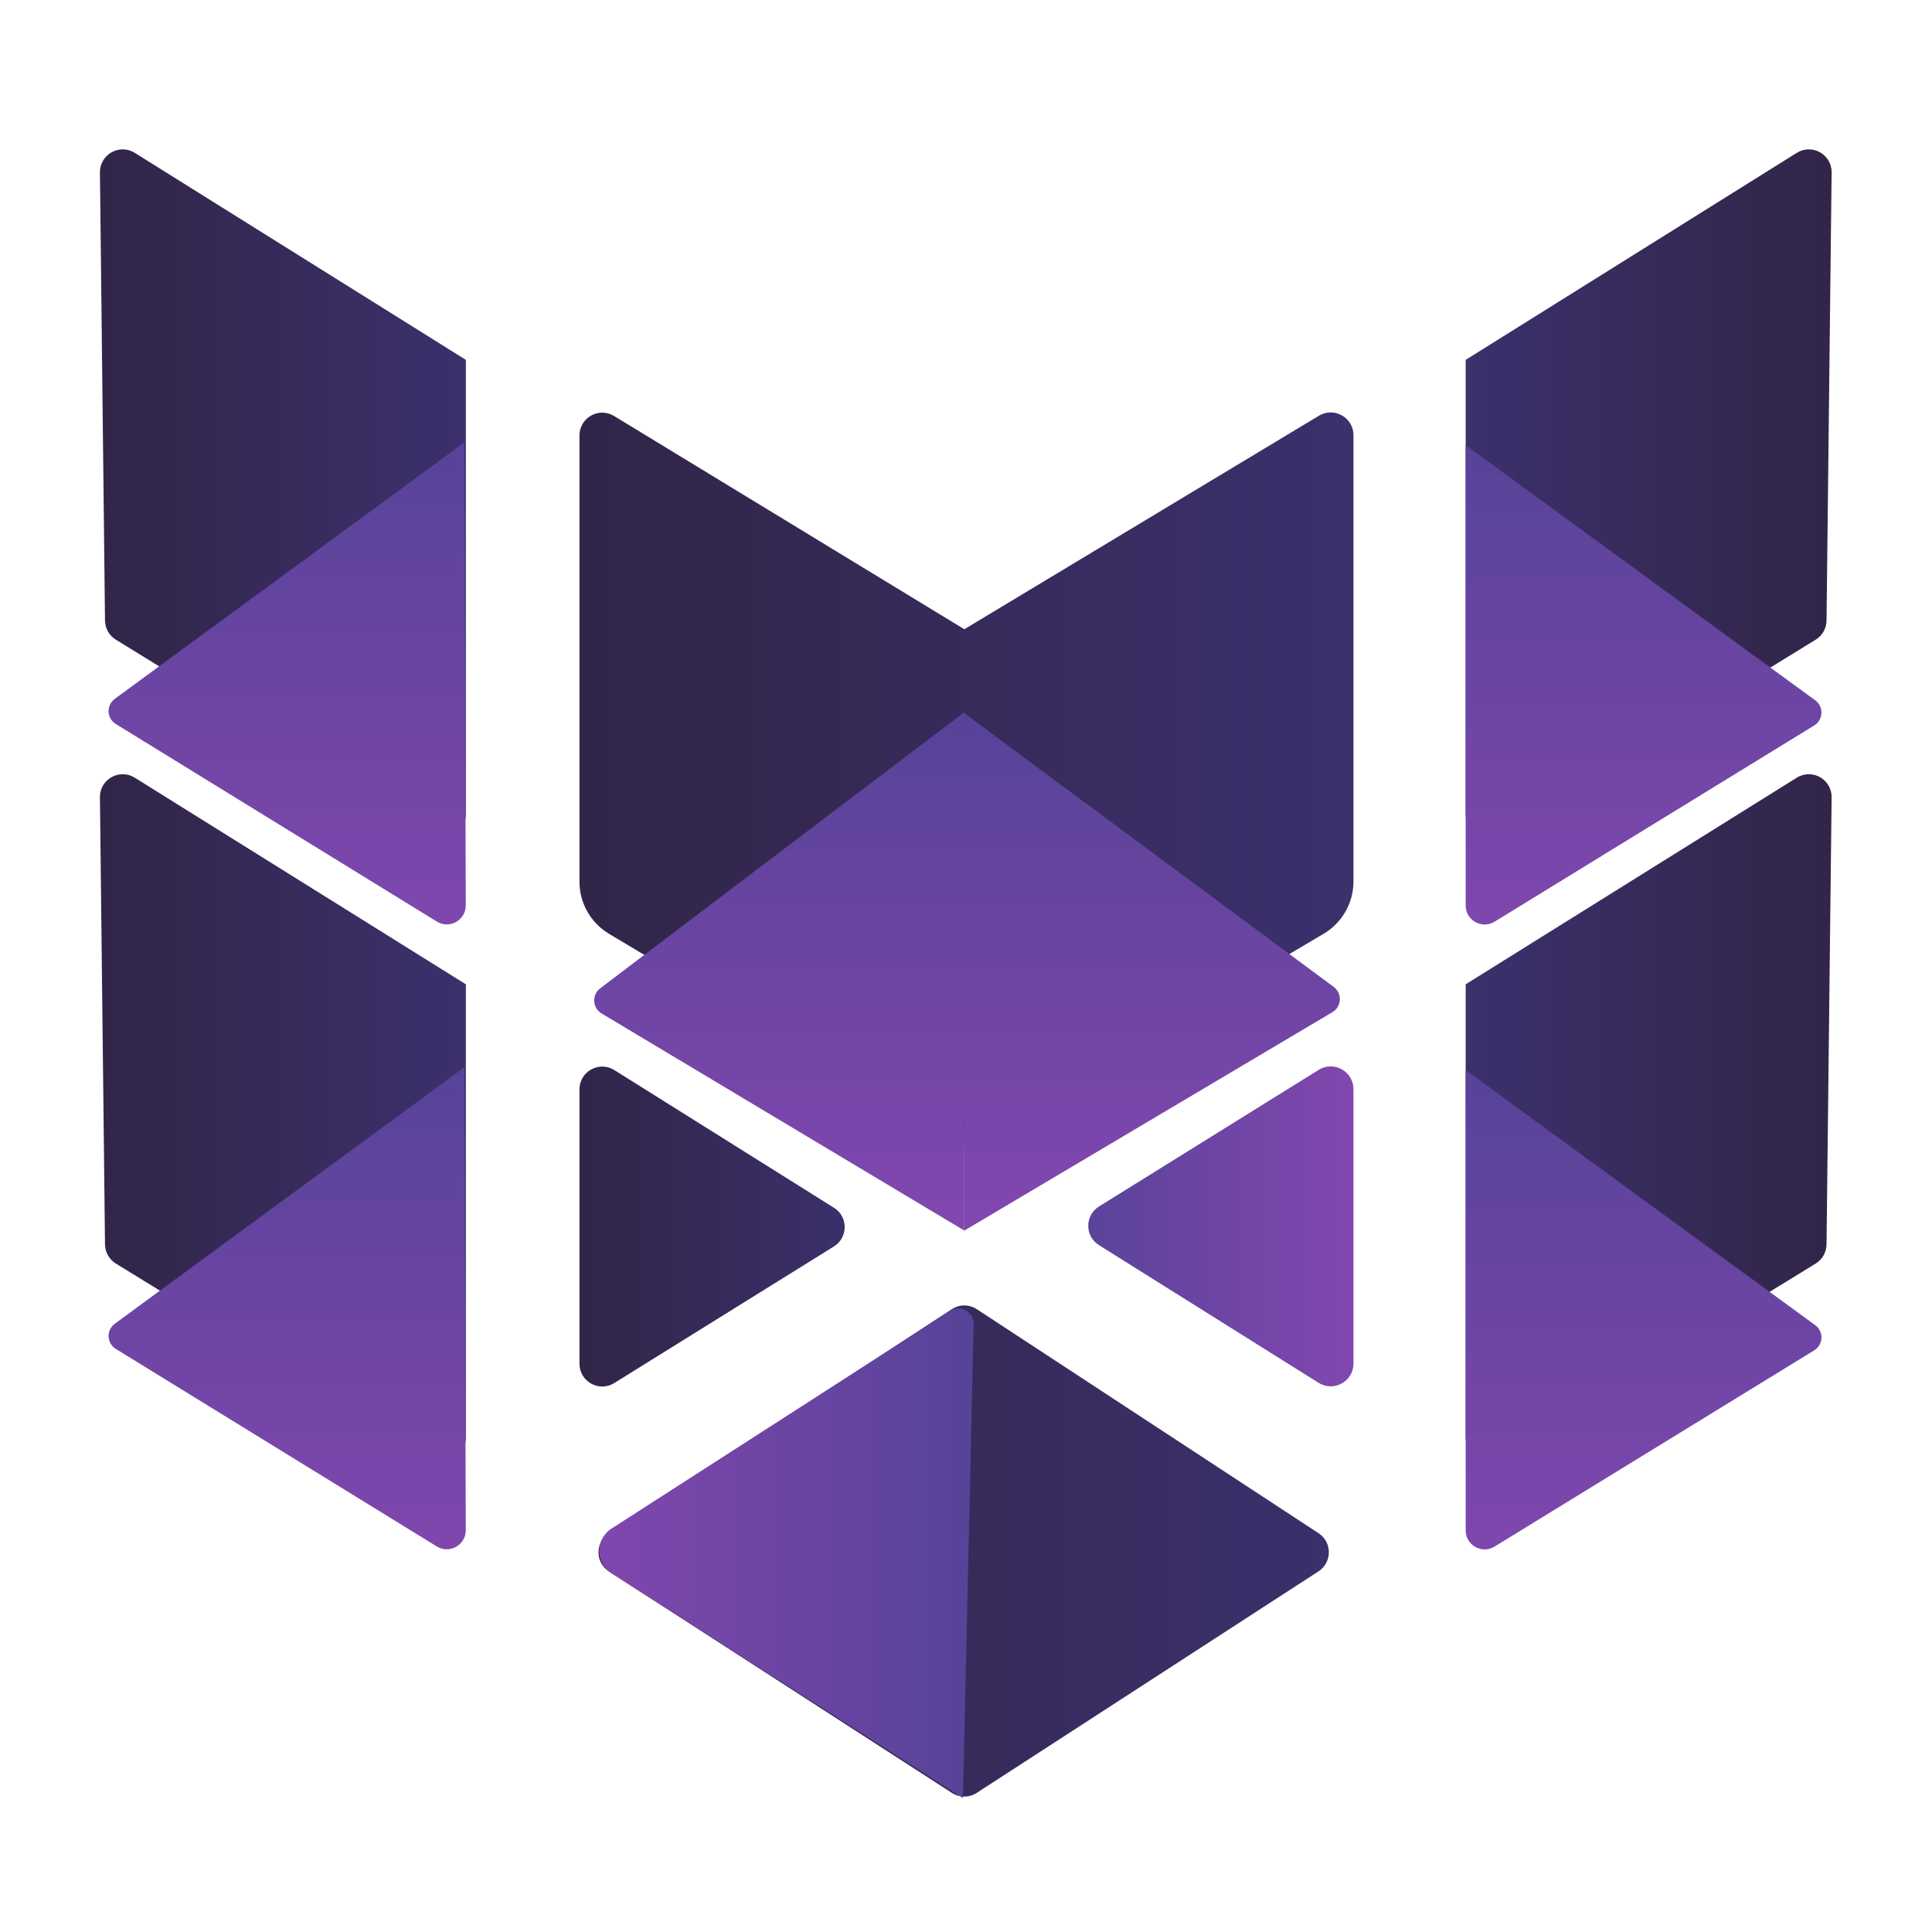<svg width="180" height="180" viewBox="0 0 180 180" fill="none" xmlns="http://www.w3.org/2000/svg">
<g clip-path="url(#clip0_601_328)">
<mask id="mask0_601_328" style="mask-type:luminance" maskUnits="userSpaceOnUse" x="0" y="0" width="180" height="180">
<path d="M171 0H9C4.029 0 0 4.029 0 9V171C0 175.971 4.029 180 9 180H171C175.971 180 180 175.971 180 171V9C180 4.029 175.971 0 171 0Z" fill="white"/>
</mask>
<g mask="url(#mask0_601_328)">
<path d="M180 0H0V180H180V0Z" fill="white"/>
<g clip-path="url(#clip1_601_328)">
<g clip-path="url(#clip2_601_328)">
<path d="M53.987 127.053V101.495C53.987 99.827 55.823 98.811 57.237 99.697L77.703 112.527C79.033 113.36 79.029 115.298 77.697 116.127L57.23 128.855C55.817 129.734 53.987 128.718 53.987 127.053Z" fill="url(#paint0_linear_601_328)"/>
<path d="M126.1 101.479V127.036C126.1 128.704 124.264 129.721 122.851 128.835L102.385 116.005C101.055 115.171 101.058 113.233 102.391 112.405L122.857 99.677C124.271 98.798 126.1 99.814 126.1 101.479Z" fill="url(#paint1_linear_601_328)"/>
<path d="M53.987 82.143V40.571C53.987 38.915 55.799 37.897 57.213 38.758L89.845 58.626L122.883 38.731C124.297 37.879 126.1 38.898 126.1 40.549V82.125C126.1 84.126 125.043 85.979 123.321 86.997L89.845 106.789L56.743 87.001C55.034 85.979 53.987 84.135 53.987 82.143Z" fill="url(#paint2_linear_601_328)"/>
<g filter="url(#filter0_i_601_328)">
<path d="M89.845 106.79L56.048 86.562C55.189 86.048 55.122 84.827 55.92 84.221L89.845 58.494V106.79Z" fill="url(#paint3_linear_601_328)"/>
</g>
<g filter="url(#filter1_i_601_328)">
<path d="M89.846 106.79L124.138 86.441C125.007 85.924 125.07 84.689 124.258 84.087L89.713 58.494L89.846 106.79Z" fill="url(#paint4_linear_601_328)"/>
</g>
<path d="M170.647 74.28L170.174 115.939C170.166 116.668 169.784 117.342 169.163 117.723L139.786 135.766C138.372 136.635 136.553 135.617 136.553 133.958V91.706L167.401 72.455C168.824 71.567 170.665 72.603 170.647 74.28Z" fill="url(#paint5_linear_601_328)"/>
<g filter="url(#filter2_i_601_328)">
<path d="M139.247 136.23L169.024 117.95C169.882 117.424 169.931 116.195 169.118 115.601L136.553 91.838V134.723C136.553 136.106 138.069 136.954 139.247 136.23Z" fill="url(#paint6_linear_601_328)"/>
</g>
<path d="M170.647 16.065L170.174 57.812C170.166 58.541 169.785 59.214 169.165 59.596L139.787 77.674C138.373 78.544 136.553 77.527 136.553 75.867V33.528L167.399 14.241C168.822 13.352 170.665 14.387 170.647 16.065Z" fill="url(#paint7_linear_601_328)"/>
<g filter="url(#filter3_i_601_328)">
<path d="M139.247 78.011L169.024 59.731C169.882 59.204 169.931 57.976 169.118 57.382L136.553 33.619V76.504C136.553 77.887 138.069 78.735 139.247 78.011Z" fill="url(#paint8_linear_601_328)"/>
</g>
<path d="M9.311 16.065L9.783 57.812C9.791 58.541 10.172 59.214 10.793 59.596L40.17 77.674C41.584 78.544 43.404 77.527 43.404 75.867V33.528L12.558 14.241C11.135 13.352 9.292 14.387 9.311 16.065Z" fill="url(#paint9_linear_601_328)"/>
<g filter="url(#filter4_i_601_328)">
<path d="M40.698 78.001L10.791 59.596C9.936 59.07 9.886 57.845 10.696 57.251L43.27 33.354L43.394 76.489C43.398 77.875 41.878 78.727 40.698 78.001Z" fill="url(#paint10_linear_601_328)"/>
</g>
<path d="M9.311 74.28L9.783 115.939C9.791 116.668 10.173 117.342 10.794 117.724L40.172 135.766C41.586 136.635 43.404 135.617 43.404 133.958V91.706L12.556 72.456C11.134 71.567 9.292 72.603 9.311 74.28Z" fill="url(#paint11_linear_601_328)"/>
<g filter="url(#filter5_i_601_328)">
<path d="M40.698 136.22L10.791 117.815C9.936 117.289 9.886 116.064 10.696 115.47L43.27 91.573L43.394 134.708C43.398 136.094 41.878 136.946 40.698 136.22Z" fill="url(#paint12_linear_601_328)"/>
</g>
<path d="M88.682 121.972L56.723 142.845C55.437 143.685 55.441 145.572 56.732 146.405L88.691 167.043C89.394 167.496 90.296 167.495 90.997 167.041L122.838 146.403C124.125 145.569 124.13 143.688 122.848 142.847L107.708 132.922L91.006 121.973C90.301 121.511 89.389 121.51 88.682 121.972Z" fill="url(#paint13_linear_601_328)"/>
<path d="M88.532 122.123L56.971 142.416C55.453 143.392 55.455 145.613 56.976 146.585L89.713 167.523L90.712 123.345C90.737 122.212 89.486 121.51 88.532 122.123Z" fill="url(#paint14_linear_601_328)"/>
</g>
</g>
</g>
</g>
<defs>
<filter id="filter0_i_601_328" x="55.36" y="58.494" width="34.484" height="56.156" filterUnits="userSpaceOnUse" color-interpolation-filters="sRGB">
<feFlood flood-opacity="0" result="BackgroundImageFix"/>
<feBlend mode="normal" in="SourceGraphic" in2="BackgroundImageFix" result="shape"/>
<feColorMatrix in="SourceAlpha" type="matrix" values="0 0 0 0 0 0 0 0 0 0 0 0 0 0 0 0 0 0 127 0" result="hardAlpha"/>
<feOffset dy="7.86"/>
<feGaussianBlur stdDeviation="3.93"/>
<feComposite in2="hardAlpha" operator="arithmetic" k2="-1" k3="1"/>
<feColorMatrix type="matrix" values="0 0 0 0 0 0 0 0 0 0 0 0 0 0 0 0 0 0 0.25 0"/>
<feBlend mode="normal" in2="shape" result="effect1_innerShadow_601_328"/>
</filter>
<filter id="filter1_i_601_328" x="89.713" y="58.494" width="35.117" height="56.156" filterUnits="userSpaceOnUse" color-interpolation-filters="sRGB">
<feFlood flood-opacity="0" result="BackgroundImageFix"/>
<feBlend mode="normal" in="SourceGraphic" in2="BackgroundImageFix" result="shape"/>
<feColorMatrix in="SourceAlpha" type="matrix" values="0 0 0 0 0 0 0 0 0 0 0 0 0 0 0 0 0 0 127 0" result="hardAlpha"/>
<feOffset dy="7.86"/>
<feGaussianBlur stdDeviation="3.93"/>
<feComposite in2="hardAlpha" operator="arithmetic" k2="-1" k3="1"/>
<feColorMatrix type="matrix" values="0 0 0 0 0 0 0 0 0 0 0 0 0 0 0 0 0 0 0.25 0"/>
<feBlend mode="normal" in2="shape" result="effect1_innerShadow_601_328"/>
</filter>
<filter id="filter2_i_601_328" x="136.553" y="91.838" width="33.145" height="52.517" filterUnits="userSpaceOnUse" color-interpolation-filters="sRGB">
<feFlood flood-opacity="0" result="BackgroundImageFix"/>
<feBlend mode="normal" in="SourceGraphic" in2="BackgroundImageFix" result="shape"/>
<feColorMatrix in="SourceAlpha" type="matrix" values="0 0 0 0 0 0 0 0 0 0 0 0 0 0 0 0 0 0 127 0" result="hardAlpha"/>
<feOffset dy="7.86"/>
<feGaussianBlur stdDeviation="3.93"/>
<feComposite in2="hardAlpha" operator="arithmetic" k2="-1" k3="1"/>
<feColorMatrix type="matrix" values="0 0 0 0 0 0 0 0 0 0 0 0 0 0 0 0 0 0 0.25 0"/>
<feBlend mode="normal" in2="shape" result="effect1_innerShadow_601_328"/>
</filter>
<filter id="filter3_i_601_328" x="136.553" y="33.619" width="33.145" height="52.517" filterUnits="userSpaceOnUse" color-interpolation-filters="sRGB">
<feFlood flood-opacity="0" result="BackgroundImageFix"/>
<feBlend mode="normal" in="SourceGraphic" in2="BackgroundImageFix" result="shape"/>
<feColorMatrix in="SourceAlpha" type="matrix" values="0 0 0 0 0 0 0 0 0 0 0 0 0 0 0 0 0 0 127 0" result="hardAlpha"/>
<feOffset dy="7.86"/>
<feGaussianBlur stdDeviation="3.93"/>
<feComposite in2="hardAlpha" operator="arithmetic" k2="-1" k3="1"/>
<feColorMatrix type="matrix" values="0 0 0 0 0 0 0 0 0 0 0 0 0 0 0 0 0 0 0.25 0"/>
<feBlend mode="normal" in2="shape" result="effect1_innerShadow_601_328"/>
</filter>
<filter id="filter4_i_601_328" x="10.118" y="33.354" width="33.276" height="52.772" filterUnits="userSpaceOnUse" color-interpolation-filters="sRGB">
<feFlood flood-opacity="0" result="BackgroundImageFix"/>
<feBlend mode="normal" in="SourceGraphic" in2="BackgroundImageFix" result="shape"/>
<feColorMatrix in="SourceAlpha" type="matrix" values="0 0 0 0 0 0 0 0 0 0 0 0 0 0 0 0 0 0 127 0" result="hardAlpha"/>
<feOffset dy="7.86"/>
<feGaussianBlur stdDeviation="3.93"/>
<feComposite in2="hardAlpha" operator="arithmetic" k2="-1" k3="1"/>
<feColorMatrix type="matrix" values="0 0 0 0 0 0 0 0 0 0 0 0 0 0 0 0 0 0 0.25 0"/>
<feBlend mode="normal" in2="shape" result="effect1_innerShadow_601_328"/>
</filter>
<filter id="filter5_i_601_328" x="10.118" y="91.573" width="33.276" height="52.772" filterUnits="userSpaceOnUse" color-interpolation-filters="sRGB">
<feFlood flood-opacity="0" result="BackgroundImageFix"/>
<feBlend mode="normal" in="SourceGraphic" in2="BackgroundImageFix" result="shape"/>
<feColorMatrix in="SourceAlpha" type="matrix" values="0 0 0 0 0 0 0 0 0 0 0 0 0 0 0 0 0 0 127 0" result="hardAlpha"/>
<feOffset dy="7.86"/>
<feGaussianBlur stdDeviation="3.93"/>
<feComposite in2="hardAlpha" operator="arithmetic" k2="-1" k3="1"/>
<feColorMatrix type="matrix" values="0 0 0 0 0 0 0 0 0 0 0 0 0 0 0 0 0 0 0.25 0"/>
<feBlend mode="normal" in2="shape" result="effect1_innerShadow_601_328"/>
</filter>
<linearGradient id="paint0_linear_601_328" x1="53.987" y1="114.266" x2="80.583" y2="114.266" gradientUnits="userSpaceOnUse">
<stop stop-color="#312548"/>
<stop offset="1" stop-color="#3C306D"/>
</linearGradient>
<linearGradient id="paint1_linear_601_328" x1="99.505" y1="114.266" x2="126.1" y2="114.266" gradientUnits="userSpaceOnUse">
<stop stop-color="#574399"/>
<stop offset="1" stop-color="#8247AF"/>
</linearGradient>
<linearGradient id="paint2_linear_601_328" x1="53.987" y1="71.791" x2="126.1" y2="71.791" gradientUnits="userSpaceOnUse">
<stop stop-color="#312548"/>
<stop offset="1" stop-color="#3C306D"/>
</linearGradient>
<linearGradient id="paint3_linear_601_328" x1="72.048" y1="58.494" x2="72.048" y2="106.79" gradientUnits="userSpaceOnUse">
<stop stop-color="#574399"/>
<stop offset="1" stop-color="#8247AF"/>
</linearGradient>
<linearGradient id="paint4_linear_601_328" x1="107.841" y1="106.79" x2="107.841" y2="58.494" gradientUnits="userSpaceOnUse">
<stop stop-color="#8247AF"/>
<stop offset="1" stop-color="#574399"/>
</linearGradient>
<linearGradient id="paint5_linear_601_328" x1="170.691" y1="104.077" x2="136.553" y2="104.077" gradientUnits="userSpaceOnUse">
<stop stop-color="#312548"/>
<stop offset="1" stop-color="#3C306D"/>
</linearGradient>
<linearGradient id="paint6_linear_601_328" x1="154.681" y1="140.133" x2="154.681" y2="91.838" gradientUnits="userSpaceOnUse">
<stop stop-color="#8247AF"/>
<stop offset="1" stop-color="#574399"/>
</linearGradient>
<linearGradient id="paint7_linear_601_328" x1="170.691" y1="45.924" x2="136.553" y2="45.924" gradientUnits="userSpaceOnUse">
<stop stop-color="#312548"/>
<stop offset="1" stop-color="#3C306D"/>
</linearGradient>
<linearGradient id="paint8_linear_601_328" x1="154.681" y1="81.914" x2="154.681" y2="33.619" gradientUnits="userSpaceOnUse">
<stop stop-color="#8247AF"/>
<stop offset="1" stop-color="#574399"/>
</linearGradient>
<linearGradient id="paint9_linear_601_328" x1="9.267" y1="45.924" x2="43.404" y2="45.924" gradientUnits="userSpaceOnUse">
<stop stop-color="#312548"/>
<stop offset="1" stop-color="#3C306D"/>
</linearGradient>
<linearGradient id="paint10_linear_601_328" x1="25.143" y1="81.65" x2="25.143" y2="33.354" gradientUnits="userSpaceOnUse">
<stop stop-color="#8247AF"/>
<stop offset="1" stop-color="#574399"/>
</linearGradient>
<linearGradient id="paint11_linear_601_328" x1="9.267" y1="104.077" x2="43.404" y2="104.077" gradientUnits="userSpaceOnUse">
<stop stop-color="#312548"/>
<stop offset="1" stop-color="#3C306D"/>
</linearGradient>
<linearGradient id="paint12_linear_601_328" x1="25.143" y1="139.869" x2="25.143" y2="91.573" gradientUnits="userSpaceOnUse">
<stop stop-color="#8247AF"/>
<stop offset="1" stop-color="#574399"/>
</linearGradient>
<linearGradient id="paint13_linear_601_328" x1="53.987" y1="144.5" x2="125.57" y2="144.5" gradientUnits="userSpaceOnUse">
<stop stop-color="#312548"/>
<stop offset="1" stop-color="#3C306D"/>
</linearGradient>
<linearGradient id="paint14_linear_601_328" x1="90.772" y1="144.103" x2="53.723" y2="144.103" gradientUnits="userSpaceOnUse">
<stop stop-color="#574399"/>
<stop offset="1" stop-color="#8247AF"/>
</linearGradient>
<clipPath id="clip0_601_328">
<rect width="180" height="180" fill="white"/>
</clipPath>
<clipPath id="clip1_601_328">
<rect width="162" height="155.633" fill="white" transform="translate(9 12.183)"/>
</clipPath>
<clipPath id="clip2_601_328">
<rect width="162" height="155.633" fill="white" transform="translate(9 12.183)"/>
</clipPath>
</defs>
</svg>
